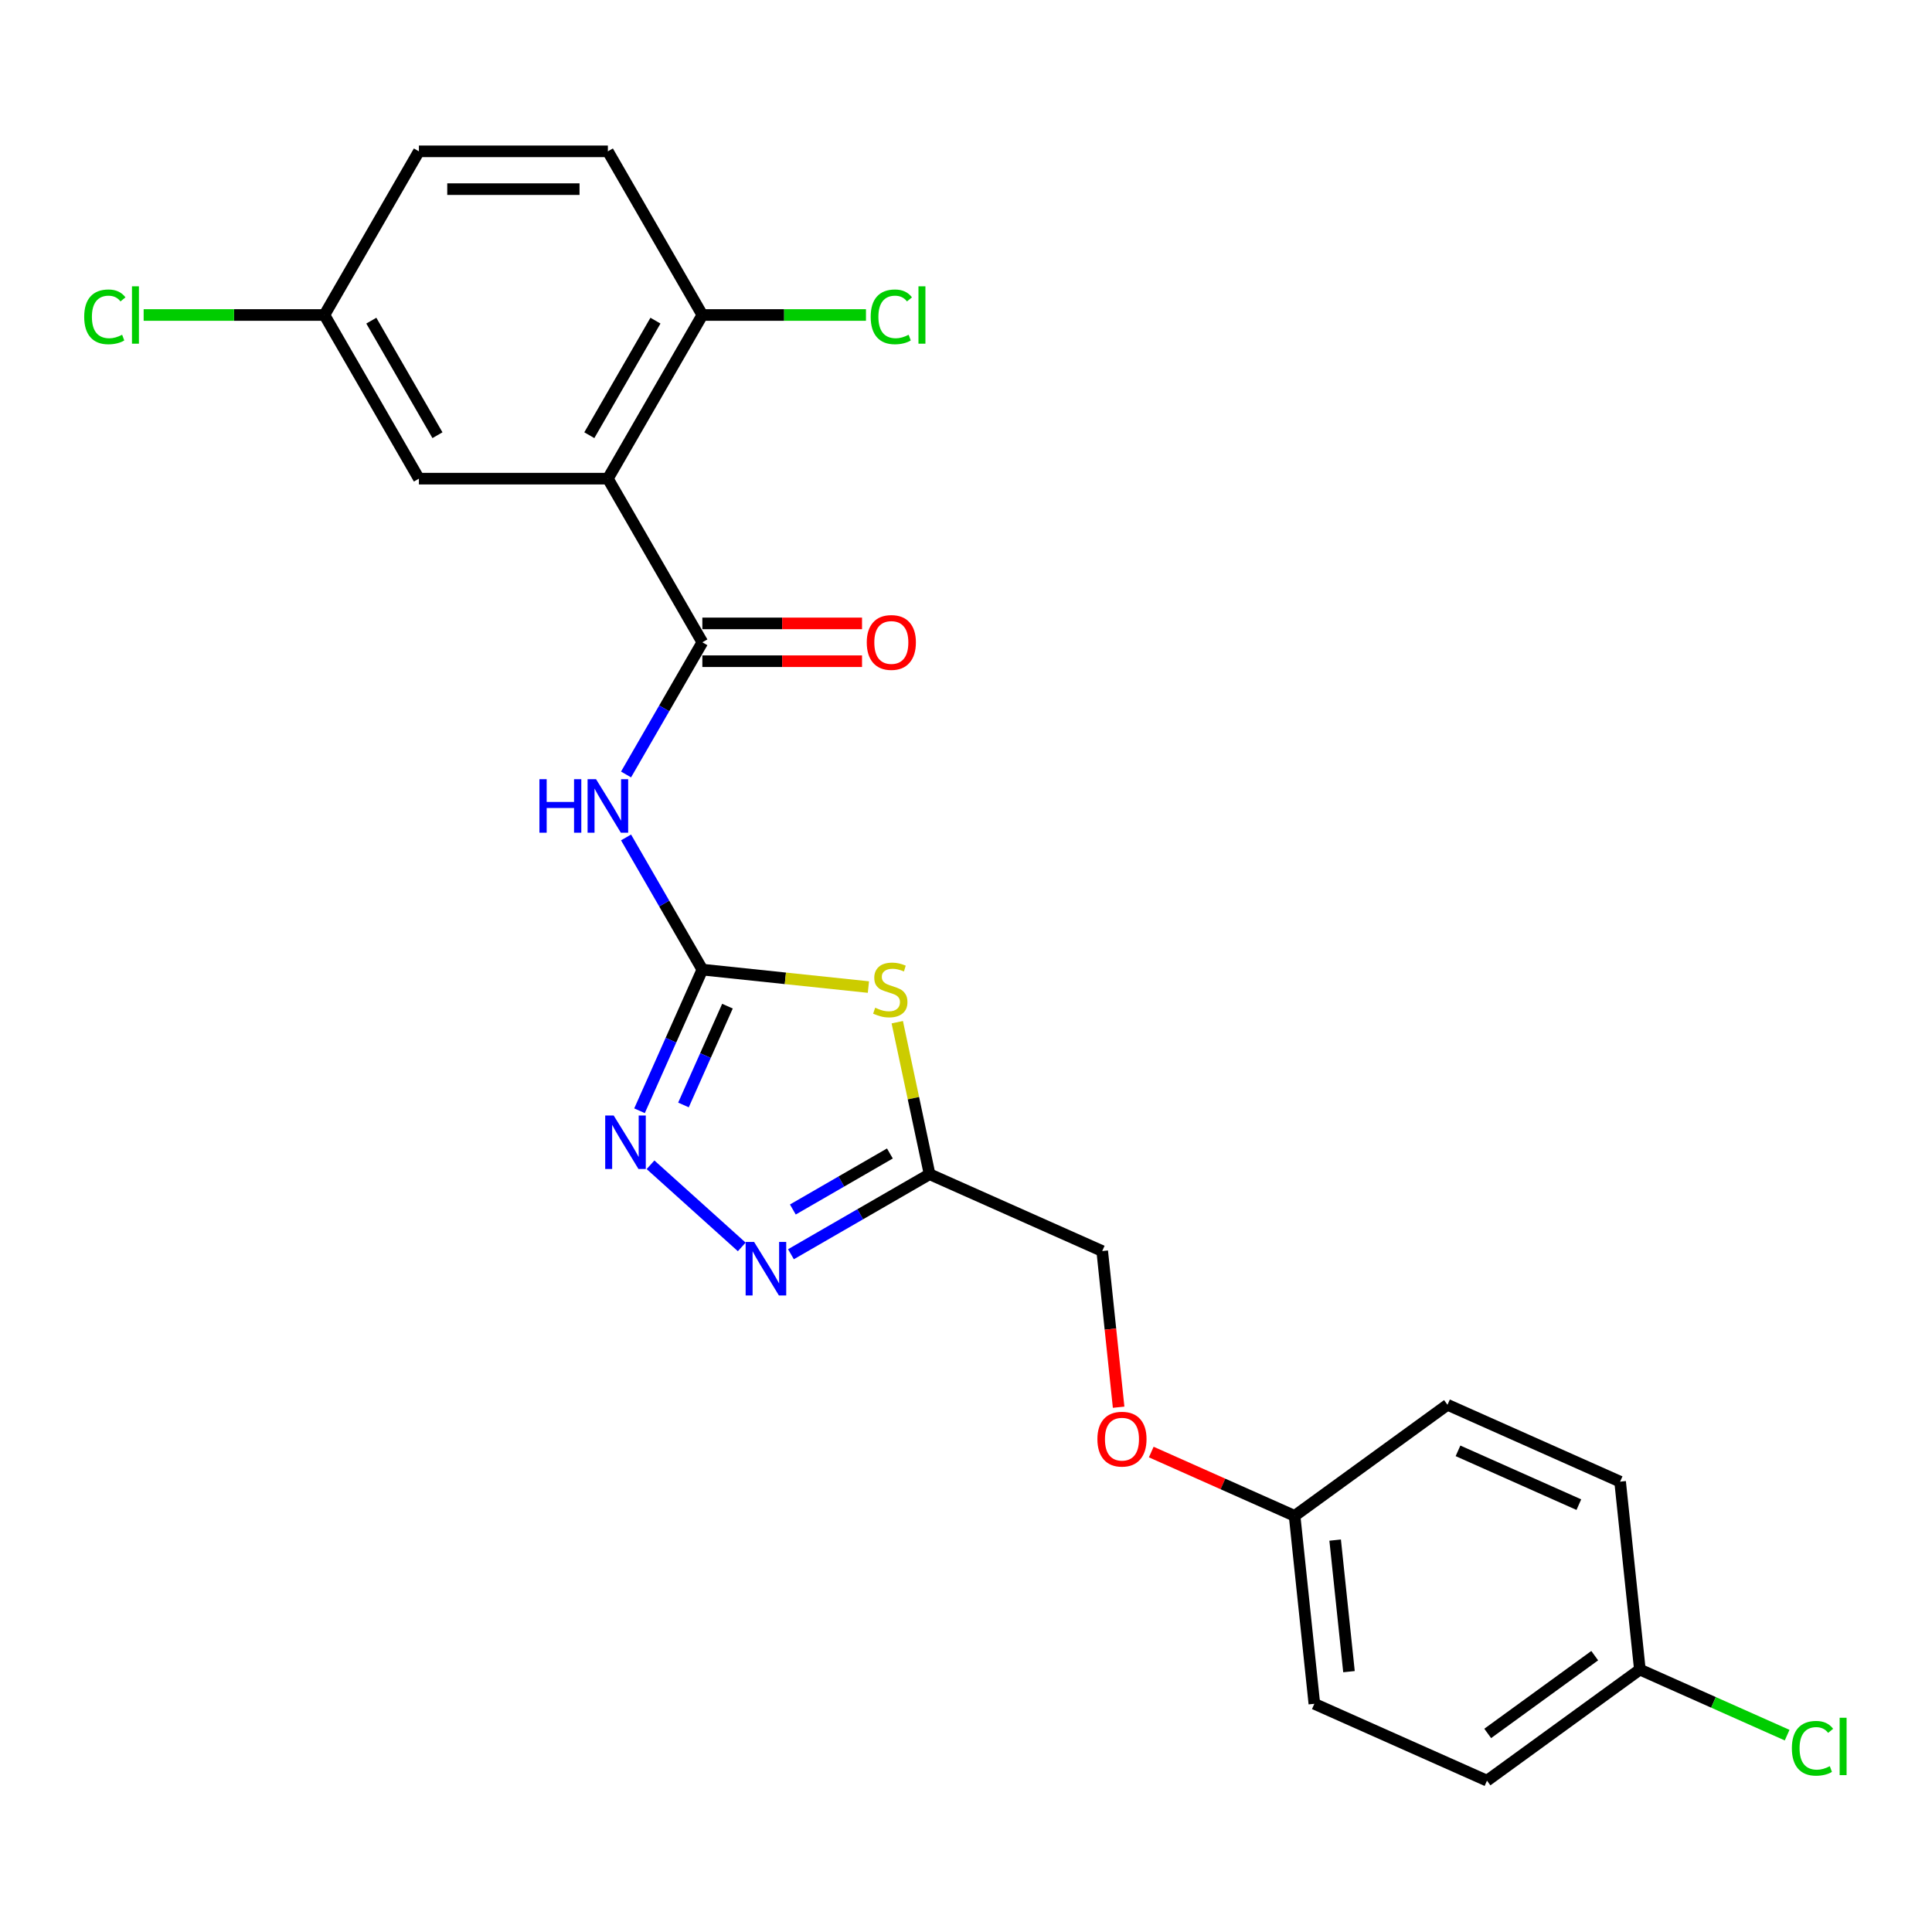 <?xml version='1.0' encoding='iso-8859-1'?>
<svg version='1.1' baseProfile='full'
              xmlns='http://www.w3.org/2000/svg'
                      xmlns:rdkit='http://www.rdkit.org/xml'
                      xmlns:xlink='http://www.w3.org/1999/xlink'
                  xml:space='preserve'
width='1000px' height='1000px' viewBox='0 0 1000 1000'>
<!-- END OF HEADER -->
<rect style='opacity:1.0;fill:#FFFFFF;stroke:none' width='1000' height='1000' x='0' y='0'> </rect>
<path class='bond-0' d='M 363.539,501.868 L 406.513,506.385' style='fill:none;fill-rule:evenodd;stroke:#000000;stroke-width:6px;stroke-linecap:butt;stroke-linejoin:miter;stroke-opacity:1' />
<path class='bond-0' d='M 406.513,506.385 L 449.488,510.902' style='fill:none;fill-rule:evenodd;stroke:#CCCC00;stroke-width:6px;stroke-linecap:butt;stroke-linejoin:miter;stroke-opacity:1' />
<path class='bond-2' d='M 363.539,501.868 L 343.791,467.662' style='fill:none;fill-rule:evenodd;stroke:#000000;stroke-width:6px;stroke-linecap:butt;stroke-linejoin:miter;stroke-opacity:1' />
<path class='bond-2' d='M 343.791,467.662 L 324.042,433.457' style='fill:none;fill-rule:evenodd;stroke:#0000FF;stroke-width:6px;stroke-linecap:butt;stroke-linejoin:miter;stroke-opacity:1' />
<path class='bond-4' d='M 363.539,501.868 L 347.275,538.398' style='fill:none;fill-rule:evenodd;stroke:#000000;stroke-width:6px;stroke-linecap:butt;stroke-linejoin:miter;stroke-opacity:1' />
<path class='bond-4' d='M 347.275,538.398 L 331.011,574.927' style='fill:none;fill-rule:evenodd;stroke:#0000FF;stroke-width:6px;stroke-linecap:butt;stroke-linejoin:miter;stroke-opacity:1' />
<path class='bond-4' d='M 376.531,520.784 L 365.146,546.354' style='fill:none;fill-rule:evenodd;stroke:#000000;stroke-width:6px;stroke-linecap:butt;stroke-linejoin:miter;stroke-opacity:1' />
<path class='bond-4' d='M 365.146,546.354 L 353.761,571.925' style='fill:none;fill-rule:evenodd;stroke:#0000FF;stroke-width:6px;stroke-linecap:butt;stroke-linejoin:miter;stroke-opacity:1' />
<path class='bond-6' d='M 464.427,529.092 L 472.789,568.428' style='fill:none;fill-rule:evenodd;stroke:#CCCC00;stroke-width:6px;stroke-linecap:butt;stroke-linejoin:miter;stroke-opacity:1' />
<path class='bond-6' d='M 472.789,568.428 L 481.15,607.765' style='fill:none;fill-rule:evenodd;stroke:#000000;stroke-width:6px;stroke-linecap:butt;stroke-linejoin:miter;stroke-opacity:1' />
<path class='bond-1' d='M 363.539,332.455 L 343.791,366.661' style='fill:none;fill-rule:evenodd;stroke:#000000;stroke-width:6px;stroke-linecap:butt;stroke-linejoin:miter;stroke-opacity:1' />
<path class='bond-1' d='M 343.791,366.661 L 324.042,400.866' style='fill:none;fill-rule:evenodd;stroke:#0000FF;stroke-width:6px;stroke-linecap:butt;stroke-linejoin:miter;stroke-opacity:1' />
<path class='bond-3' d='M 363.539,332.455 L 314.634,247.748' style='fill:none;fill-rule:evenodd;stroke:#000000;stroke-width:6px;stroke-linecap:butt;stroke-linejoin:miter;stroke-opacity:1' />
<path class='bond-9' d='M 363.539,342.236 L 404.864,342.236' style='fill:none;fill-rule:evenodd;stroke:#000000;stroke-width:6px;stroke-linecap:butt;stroke-linejoin:miter;stroke-opacity:1' />
<path class='bond-9' d='M 404.864,342.236 L 446.189,342.236' style='fill:none;fill-rule:evenodd;stroke:#FF0000;stroke-width:6px;stroke-linecap:butt;stroke-linejoin:miter;stroke-opacity:1' />
<path class='bond-9' d='M 363.539,322.674 L 404.864,322.674' style='fill:none;fill-rule:evenodd;stroke:#000000;stroke-width:6px;stroke-linecap:butt;stroke-linejoin:miter;stroke-opacity:1' />
<path class='bond-9' d='M 404.864,322.674 L 446.189,322.674' style='fill:none;fill-rule:evenodd;stroke:#FF0000;stroke-width:6px;stroke-linecap:butt;stroke-linejoin:miter;stroke-opacity:1' />
<path class='bond-7' d='M 314.634,247.748 L 363.539,163.042' style='fill:none;fill-rule:evenodd;stroke:#000000;stroke-width:6px;stroke-linecap:butt;stroke-linejoin:miter;stroke-opacity:1' />
<path class='bond-7' d='M 305.028,225.261 L 339.262,165.967' style='fill:none;fill-rule:evenodd;stroke:#000000;stroke-width:6px;stroke-linecap:butt;stroke-linejoin:miter;stroke-opacity:1' />
<path class='bond-8' d='M 314.634,247.748 L 216.823,247.748' style='fill:none;fill-rule:evenodd;stroke:#000000;stroke-width:6px;stroke-linecap:butt;stroke-linejoin:miter;stroke-opacity:1' />
<path class='bond-5' d='M 336.706,602.883 L 383.929,645.403' style='fill:none;fill-rule:evenodd;stroke:#0000FF;stroke-width:6px;stroke-linecap:butt;stroke-linejoin:miter;stroke-opacity:1' />
<path class='bond-24' d='M 409.394,649.194 L 445.272,628.48' style='fill:none;fill-rule:evenodd;stroke:#0000FF;stroke-width:6px;stroke-linecap:butt;stroke-linejoin:miter;stroke-opacity:1' />
<path class='bond-24' d='M 445.272,628.48 L 481.15,607.765' style='fill:none;fill-rule:evenodd;stroke:#000000;stroke-width:6px;stroke-linecap:butt;stroke-linejoin:miter;stroke-opacity:1' />
<path class='bond-24' d='M 410.376,626.038 L 435.491,611.538' style='fill:none;fill-rule:evenodd;stroke:#0000FF;stroke-width:6px;stroke-linecap:butt;stroke-linejoin:miter;stroke-opacity:1' />
<path class='bond-24' d='M 435.491,611.538 L 460.606,597.038' style='fill:none;fill-rule:evenodd;stroke:#000000;stroke-width:6px;stroke-linecap:butt;stroke-linejoin:miter;stroke-opacity:1' />
<path class='bond-10' d='M 481.15,607.765 L 570.505,647.549' style='fill:none;fill-rule:evenodd;stroke:#000000;stroke-width:6px;stroke-linecap:butt;stroke-linejoin:miter;stroke-opacity:1' />
<path class='bond-11' d='M 363.539,163.042 L 314.634,78.335' style='fill:none;fill-rule:evenodd;stroke:#000000;stroke-width:6px;stroke-linecap:butt;stroke-linejoin:miter;stroke-opacity:1' />
<path class='bond-15' d='M 363.539,163.042 L 405.881,163.042' style='fill:none;fill-rule:evenodd;stroke:#000000;stroke-width:6px;stroke-linecap:butt;stroke-linejoin:miter;stroke-opacity:1' />
<path class='bond-15' d='M 405.881,163.042 L 448.224,163.042' style='fill:none;fill-rule:evenodd;stroke:#00CC00;stroke-width:6px;stroke-linecap:butt;stroke-linejoin:miter;stroke-opacity:1' />
<path class='bond-13' d='M 216.823,247.748 L 167.918,163.042' style='fill:none;fill-rule:evenodd;stroke:#000000;stroke-width:6px;stroke-linecap:butt;stroke-linejoin:miter;stroke-opacity:1' />
<path class='bond-13' d='M 226.429,225.261 L 192.195,165.967' style='fill:none;fill-rule:evenodd;stroke:#000000;stroke-width:6px;stroke-linecap:butt;stroke-linejoin:miter;stroke-opacity:1' />
<path class='bond-12' d='M 570.505,647.549 L 574.752,687.96' style='fill:none;fill-rule:evenodd;stroke:#000000;stroke-width:6px;stroke-linecap:butt;stroke-linejoin:miter;stroke-opacity:1' />
<path class='bond-12' d='M 574.752,687.96 L 578.999,728.372' style='fill:none;fill-rule:evenodd;stroke:#FF0000;stroke-width:6px;stroke-linecap:butt;stroke-linejoin:miter;stroke-opacity:1' />
<path class='bond-25' d='M 314.634,78.335 L 216.823,78.335' style='fill:none;fill-rule:evenodd;stroke:#000000;stroke-width:6px;stroke-linecap:butt;stroke-linejoin:miter;stroke-opacity:1' />
<path class='bond-25' d='M 299.962,97.897 L 231.495,97.897' style='fill:none;fill-rule:evenodd;stroke:#000000;stroke-width:6px;stroke-linecap:butt;stroke-linejoin:miter;stroke-opacity:1' />
<path class='bond-14' d='M 595.889,751.574 L 632.986,768.09' style='fill:none;fill-rule:evenodd;stroke:#FF0000;stroke-width:6px;stroke-linecap:butt;stroke-linejoin:miter;stroke-opacity:1' />
<path class='bond-14' d='M 632.986,768.09 L 670.083,784.607' style='fill:none;fill-rule:evenodd;stroke:#000000;stroke-width:6px;stroke-linecap:butt;stroke-linejoin:miter;stroke-opacity:1' />
<path class='bond-17' d='M 167.918,163.042 L 216.823,78.335' style='fill:none;fill-rule:evenodd;stroke:#000000;stroke-width:6px;stroke-linecap:butt;stroke-linejoin:miter;stroke-opacity:1' />
<path class='bond-18' d='M 167.918,163.042 L 121.135,163.042' style='fill:none;fill-rule:evenodd;stroke:#000000;stroke-width:6px;stroke-linecap:butt;stroke-linejoin:miter;stroke-opacity:1' />
<path class='bond-18' d='M 121.135,163.042 L 74.352,163.042' style='fill:none;fill-rule:evenodd;stroke:#00CC00;stroke-width:6px;stroke-linecap:butt;stroke-linejoin:miter;stroke-opacity:1' />
<path class='bond-20' d='M 670.083,784.607 L 749.214,727.115' style='fill:none;fill-rule:evenodd;stroke:#000000;stroke-width:6px;stroke-linecap:butt;stroke-linejoin:miter;stroke-opacity:1' />
<path class='bond-21' d='M 670.083,784.607 L 680.307,881.882' style='fill:none;fill-rule:evenodd;stroke:#000000;stroke-width:6px;stroke-linecap:butt;stroke-linejoin:miter;stroke-opacity:1' />
<path class='bond-21' d='M 691.072,797.153 L 698.229,865.246' style='fill:none;fill-rule:evenodd;stroke:#000000;stroke-width:6px;stroke-linecap:butt;stroke-linejoin:miter;stroke-opacity:1' />
<path class='bond-16' d='M 848.792,864.173 L 769.662,921.665' style='fill:none;fill-rule:evenodd;stroke:#000000;stroke-width:6px;stroke-linecap:butt;stroke-linejoin:miter;stroke-opacity:1' />
<path class='bond-16' d='M 825.424,856.971 L 770.033,897.215' style='fill:none;fill-rule:evenodd;stroke:#000000;stroke-width:6px;stroke-linecap:butt;stroke-linejoin:miter;stroke-opacity:1' />
<path class='bond-19' d='M 848.792,864.173 L 886.907,881.143' style='fill:none;fill-rule:evenodd;stroke:#000000;stroke-width:6px;stroke-linecap:butt;stroke-linejoin:miter;stroke-opacity:1' />
<path class='bond-19' d='M 886.907,881.143 L 925.021,898.112' style='fill:none;fill-rule:evenodd;stroke:#00CC00;stroke-width:6px;stroke-linecap:butt;stroke-linejoin:miter;stroke-opacity:1' />
<path class='bond-26' d='M 848.792,864.173 L 838.568,766.898' style='fill:none;fill-rule:evenodd;stroke:#000000;stroke-width:6px;stroke-linecap:butt;stroke-linejoin:miter;stroke-opacity:1' />
<path class='bond-23' d='M 749.214,727.115 L 838.568,766.898' style='fill:none;fill-rule:evenodd;stroke:#000000;stroke-width:6px;stroke-linecap:butt;stroke-linejoin:miter;stroke-opacity:1' />
<path class='bond-23' d='M 754.66,750.953 L 817.209,778.802' style='fill:none;fill-rule:evenodd;stroke:#000000;stroke-width:6px;stroke-linecap:butt;stroke-linejoin:miter;stroke-opacity:1' />
<path class='bond-22' d='M 680.307,881.882 L 769.662,921.665' style='fill:none;fill-rule:evenodd;stroke:#000000;stroke-width:6px;stroke-linecap:butt;stroke-linejoin:miter;stroke-opacity:1' />
<path  class='atom-1' d='M 452.989 521.599
Q 453.302 521.717, 454.593 522.264
Q 455.884 522.812, 457.293 523.164
Q 458.74 523.477, 460.149 523.477
Q 462.77 523.477, 464.296 522.225
Q 465.822 520.934, 465.822 518.704
Q 465.822 517.178, 465.04 516.239
Q 464.296 515.3, 463.122 514.792
Q 461.949 514.283, 459.992 513.696
Q 457.528 512.953, 456.041 512.249
Q 454.593 511.544, 453.537 510.058
Q 452.52 508.571, 452.52 506.067
Q 452.52 502.585, 454.867 500.433
Q 457.254 498.281, 461.949 498.281
Q 465.157 498.281, 468.795 499.807
L 467.896 502.82
Q 464.57 501.45, 462.066 501.45
Q 459.366 501.45, 457.88 502.585
Q 456.393 503.68, 456.432 505.597
Q 456.432 507.084, 457.176 507.984
Q 457.958 508.884, 459.053 509.392
Q 460.188 509.901, 462.066 510.488
Q 464.57 511.27, 466.057 512.053
Q 467.543 512.835, 468.6 514.44
Q 469.695 516.004, 469.695 518.704
Q 469.695 522.538, 467.113 524.612
Q 464.57 526.646, 460.305 526.646
Q 457.841 526.646, 455.963 526.099
Q 454.124 525.59, 451.933 524.69
L 452.989 521.599
' fill='#CCCC00'/>
<path  class='atom-3' d='M 279.207 403.311
L 282.963 403.311
L 282.963 415.088
L 297.126 415.088
L 297.126 403.311
L 300.882 403.311
L 300.882 431.011
L 297.126 431.011
L 297.126 418.218
L 282.963 418.218
L 282.963 431.011
L 279.207 431.011
L 279.207 403.311
' fill='#0000FF'/>
<path  class='atom-3' d='M 308.511 403.311
L 317.588 417.983
Q 318.488 419.431, 319.935 422.052
Q 321.383 424.673, 321.461 424.83
L 321.461 403.311
L 325.139 403.311
L 325.139 431.011
L 321.344 431.011
L 311.602 414.97
Q 310.467 413.093, 309.254 410.941
Q 308.08 408.789, 307.728 408.124
L 307.728 431.011
L 304.129 431.011
L 304.129 403.311
L 308.511 403.311
' fill='#0000FF'/>
<path  class='atom-5' d='M 317.633 577.373
L 326.71 592.044
Q 327.61 593.492, 329.057 596.113
Q 330.505 598.734, 330.583 598.891
L 330.583 577.373
L 334.261 577.373
L 334.261 605.073
L 330.466 605.073
L 320.724 589.032
Q 319.589 587.154, 318.376 585.002
Q 317.203 582.85, 316.851 582.185
L 316.851 605.073
L 313.251 605.073
L 313.251 577.373
L 317.633 577.373
' fill='#0000FF'/>
<path  class='atom-6' d='M 390.321 642.821
L 399.397 657.492
Q 400.297 658.94, 401.745 661.561
Q 403.192 664.183, 403.271 664.339
L 403.271 642.821
L 406.948 642.821
L 406.948 670.521
L 403.153 670.521
L 393.411 654.48
Q 392.277 652.602, 391.064 650.45
Q 389.89 648.298, 389.538 647.633
L 389.538 670.521
L 385.939 670.521
L 385.939 642.821
L 390.321 642.821
' fill='#0000FF'/>
<path  class='atom-10' d='M 448.635 332.533
Q 448.635 325.882, 451.921 322.165
Q 455.207 318.448, 461.35 318.448
Q 467.492 318.448, 470.779 322.165
Q 474.065 325.882, 474.065 332.533
Q 474.065 339.262, 470.74 343.097
Q 467.414 346.892, 461.35 346.892
Q 455.247 346.892, 451.921 343.097
Q 448.635 339.302, 448.635 332.533
M 461.35 343.762
Q 465.575 343.762, 467.845 340.945
Q 470.153 338.089, 470.153 332.533
Q 470.153 327.095, 467.845 324.356
Q 465.575 321.578, 461.35 321.578
Q 457.124 321.578, 454.816 324.317
Q 452.547 327.056, 452.547 332.533
Q 452.547 338.128, 454.816 340.945
Q 457.124 343.762, 461.35 343.762
' fill='#FF0000'/>
<path  class='atom-13' d='M 568.013 744.902
Q 568.013 738.251, 571.3 734.534
Q 574.586 730.817, 580.729 730.817
Q 586.871 730.817, 590.158 734.534
Q 593.444 738.251, 593.444 744.902
Q 593.444 751.631, 590.118 755.465
Q 586.793 759.26, 580.729 759.26
Q 574.625 759.26, 571.3 755.465
Q 568.013 751.67, 568.013 744.902
M 580.729 756.13
Q 584.954 756.13, 587.223 753.314
Q 589.532 750.457, 589.532 744.902
Q 589.532 739.464, 587.223 736.725
Q 584.954 733.947, 580.729 733.947
Q 576.503 733.947, 574.195 736.686
Q 571.926 739.424, 571.926 744.902
Q 571.926 750.497, 574.195 753.314
Q 576.503 756.13, 580.729 756.13
' fill='#FF0000'/>
<path  class='atom-16' d='M 450.669 164
Q 450.669 157.114, 453.877 153.515
Q 457.124 149.876, 463.267 149.876
Q 468.979 149.876, 472.031 153.906
L 469.449 156.019
Q 467.219 153.085, 463.267 153.085
Q 459.081 153.085, 456.851 155.902
Q 454.66 158.679, 454.66 164
Q 454.66 169.478, 456.929 172.295
Q 459.237 175.112, 463.697 175.112
Q 466.749 175.112, 470.309 173.273
L 471.405 176.207
Q 469.957 177.146, 467.766 177.694
Q 465.575 178.241, 463.15 178.241
Q 457.124 178.241, 453.877 174.564
Q 450.669 170.886, 450.669 164
' fill='#00CC00'/>
<path  class='atom-16' d='M 475.396 148.194
L 478.995 148.194
L 478.995 177.889
L 475.396 177.889
L 475.396 148.194
' fill='#00CC00'/>
<path  class='atom-19' d='M 43.581 164
Q 43.581 157.114, 46.789 153.515
Q 50.036 149.876, 56.179 149.876
Q 61.891 149.876, 64.942 153.906
L 62.36 156.019
Q 60.13 153.085, 56.179 153.085
Q 51.992 153.085, 49.762 155.902
Q 47.571 158.679, 47.571 164
Q 47.571 169.478, 49.84 172.295
Q 52.149 175.112, 56.609 175.112
Q 59.661 175.112, 63.221 173.273
L 64.317 176.207
Q 62.869 177.146, 60.678 177.694
Q 58.487 178.241, 56.061 178.241
Q 50.036 178.241, 46.789 174.564
Q 43.581 170.886, 43.581 164
' fill='#00CC00'/>
<path  class='atom-19' d='M 68.307 148.194
L 71.907 148.194
L 71.907 177.889
L 68.307 177.889
L 68.307 148.194
' fill='#00CC00'/>
<path  class='atom-20' d='M 927.466 904.915
Q 927.466 898.029, 930.674 894.43
Q 933.921 890.791, 940.064 890.791
Q 945.776 890.791, 948.828 894.821
L 946.246 896.934
Q 944.016 893.999, 940.064 893.999
Q 935.878 893.999, 933.648 896.816
Q 931.457 899.594, 931.457 904.915
Q 931.457 910.392, 933.726 913.209
Q 936.034 916.026, 940.494 916.026
Q 943.546 916.026, 947.106 914.187
L 948.202 917.122
Q 946.754 918.061, 944.563 918.608
Q 942.372 919.156, 939.947 919.156
Q 933.921 919.156, 930.674 915.479
Q 927.466 911.801, 927.466 904.915
' fill='#00CC00'/>
<path  class='atom-20' d='M 952.193 889.109
L 955.792 889.109
L 955.792 918.804
L 952.193 918.804
L 952.193 889.109
' fill='#00CC00'/>
</svg>
